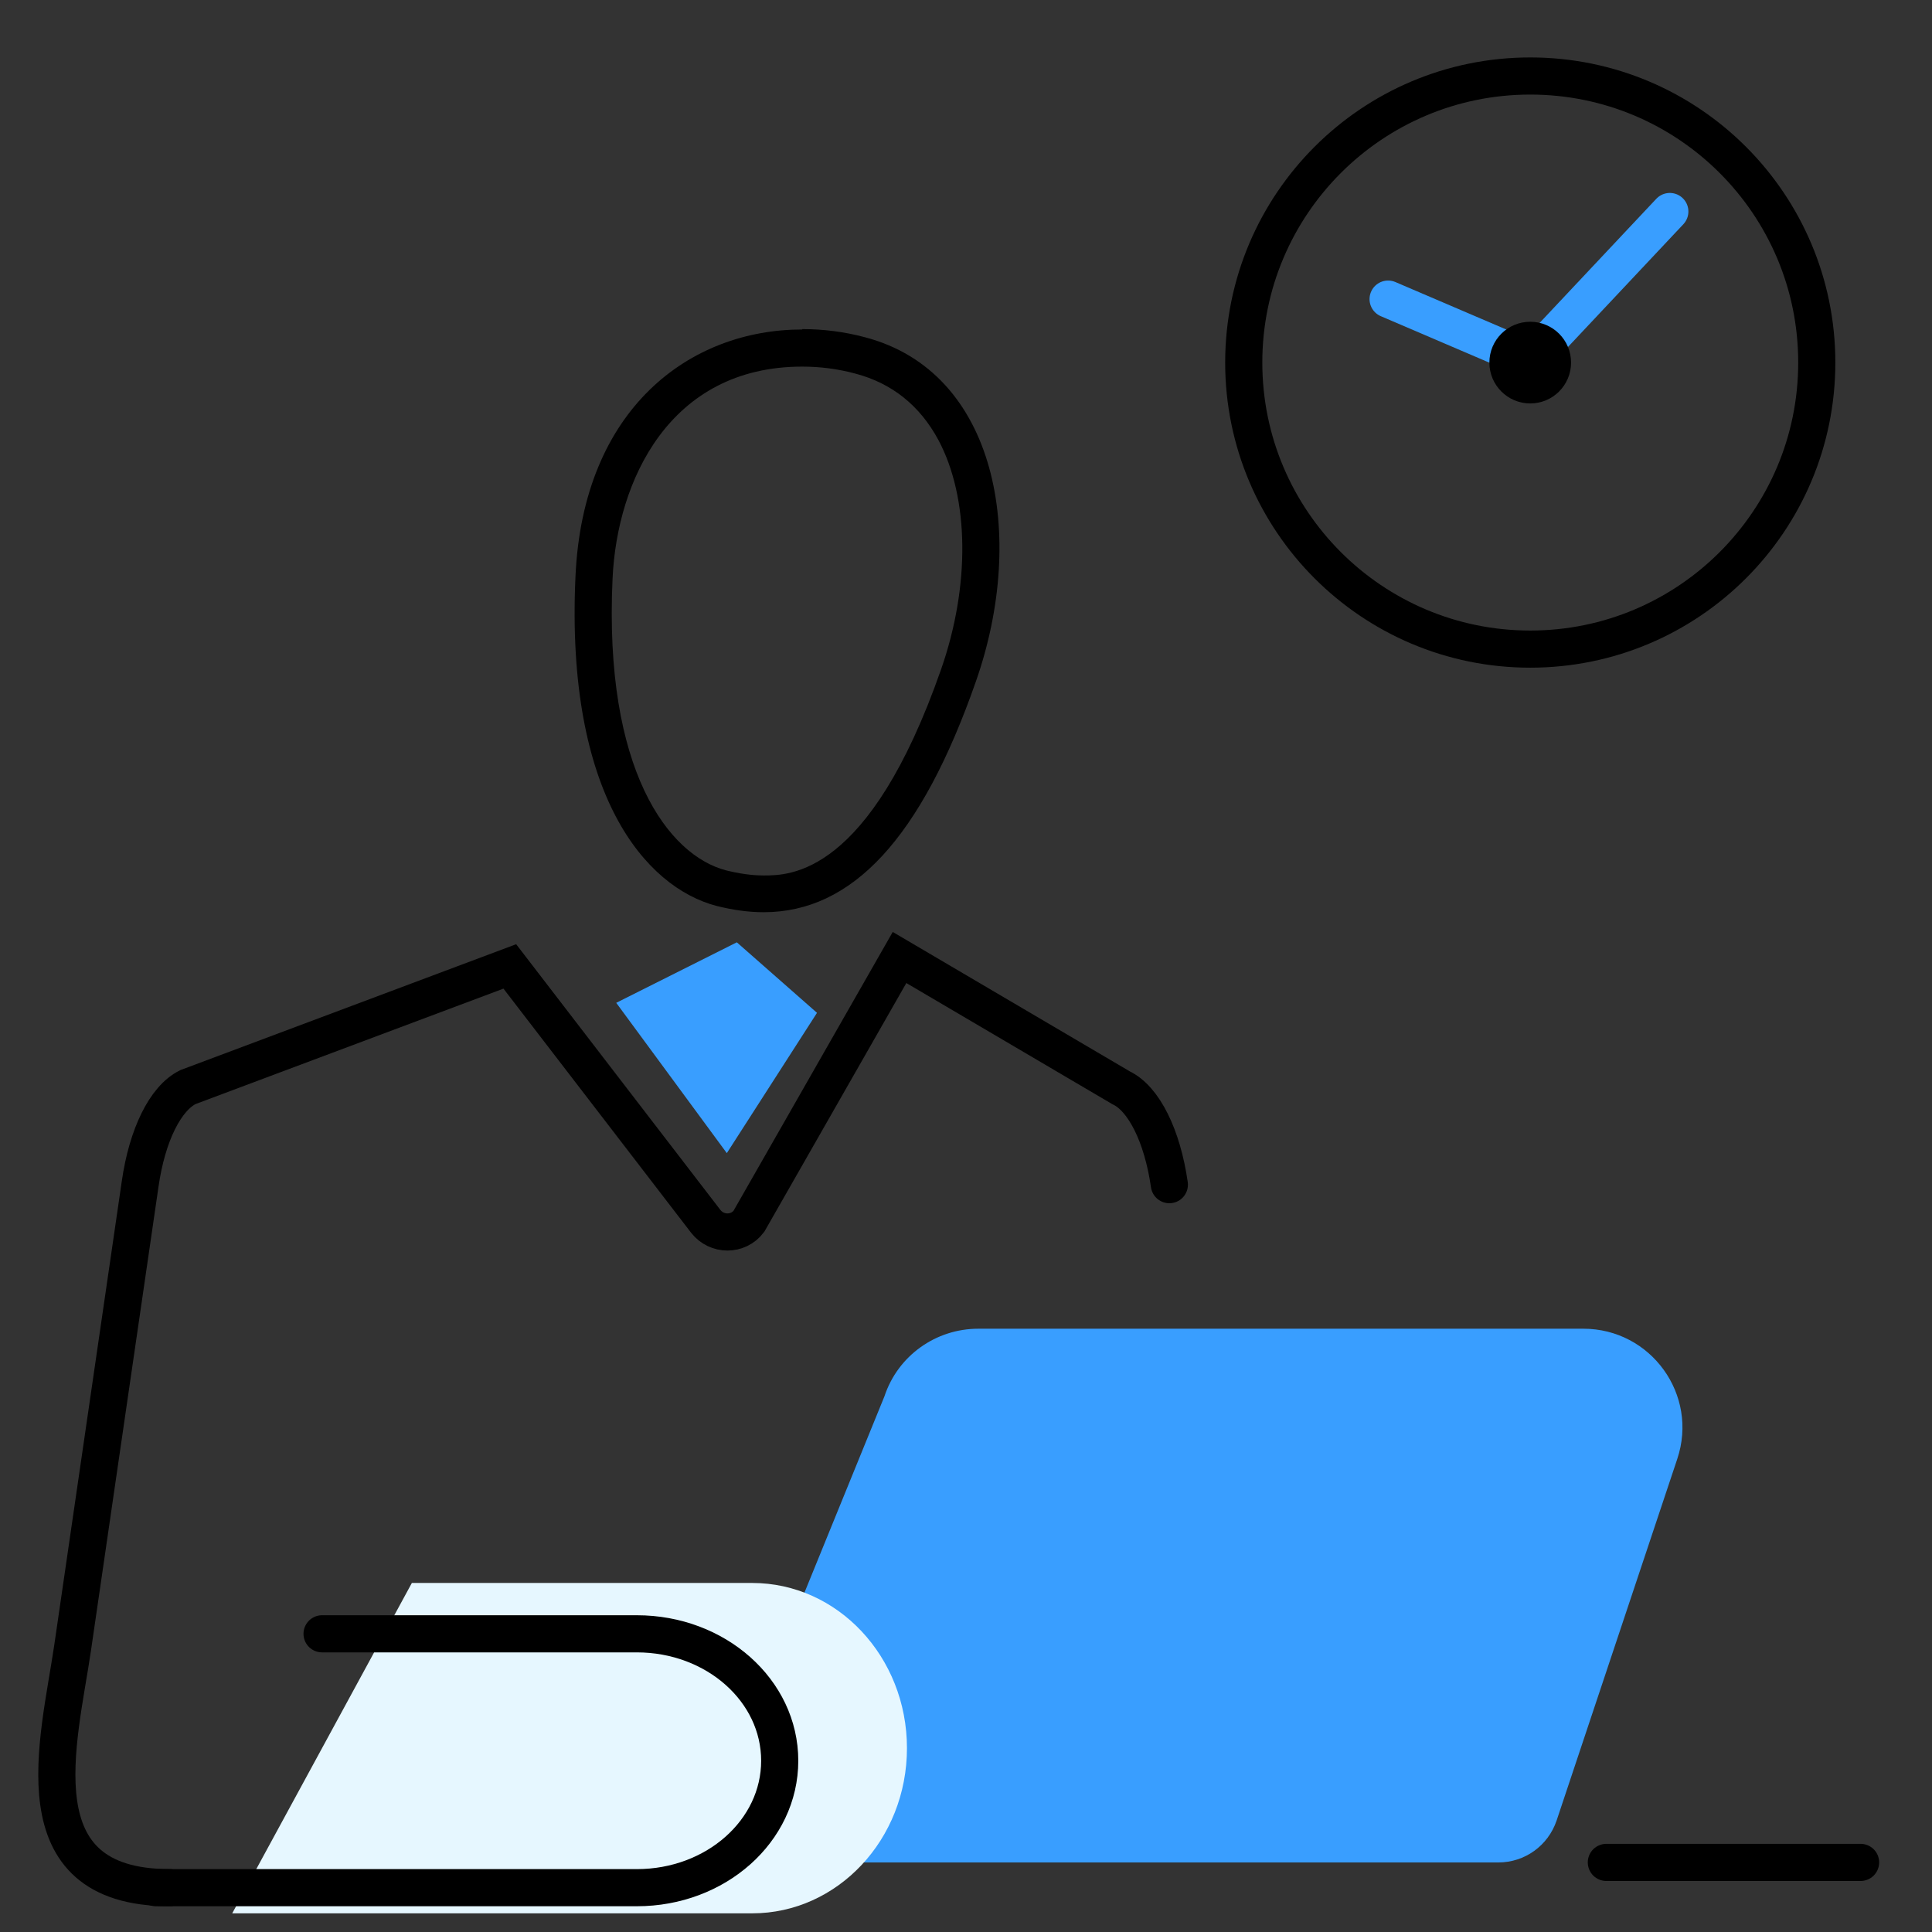 <svg fill="none" height="50" viewBox="0 0 50 50" width="50" xmlns="http://www.w3.org/2000/svg" xmlns:xlink="http://www.w3.org/1999/xlink"><rect x="0" y="0" width="50" height="50" fill="#333333" stroke="none"/><mask id="a" height="50" maskUnits="userSpaceOnUse" width="50" x="0" y="0"><path d="m0 0h50v50h-50z" fill="#d9d9d9"/></mask><g mask="url(#a)"><path d="m20.479 42.052 2.411-5.917c.346-1.047 1.326-1.748 2.43-1.748h15.657c1.748 0 2.987 1.71 2.43 3.372l-3.122 9.356c-.221.653-.826 1.085-1.508 1.085h-16.618" fill="#399eff"/><path d="m10.659 40.967h8.808c2.209 0 4.005 1.911 4.005 4.275 0 2.363-1.796 4.275-4.005 4.275h-13.457" fill="#e6f7ff"/><path d="m20.762 9.488c.461 0 .922.058 1.383.183.941.25 1.662.826 2.142 1.719.797 1.498.826 3.765.067 5.936-1.863 5.331-3.919 5.331-4.591 5.331-.307 0-.634-.048-.98-.134-1.489-.394-3.16-2.603-2.93-7.55.115-2.526 1.47-5.485 4.909-5.485zm0-.961c-2.901 0-5.677 2.036-5.869 6.398-.259 5.648 1.815 8.04 3.65 8.52.423.106.826.163 1.22.163 2.286 0 4.073-1.902 5.494-5.975 1.326-3.785.538-8.011-2.872-8.905-.538-.144-1.085-.211-1.623-.211z" fill="#000"/><g stroke-linecap="round" stroke-miterlimit="10" stroke-width=".961"><path d="m30.263 30.659c-.182-1.268-.663-2.229-1.249-2.507l-5.734-3.372-3.9 6.83c-.279.365-.826.365-1.114 0l-5.072-6.599-8.328 3.122c-.586.288-1.057 1.239-1.239 2.507l-1.748 12.007c-.355 2.421-1.441 6.205 2.507 6.205" stroke="#000"/><path d="m8.335 42.283h8.146c2.046 0 3.698 1.47 3.698 3.285 0 1.815-1.652 3.285-3.698 3.285h-12.449" stroke="#000"/><path d="m41.572 48.199h6.58" stroke="#000"/><path d="m47.018 9.383c0 4.096-3.32 7.416-7.415 7.416-4.095 0-7.415-3.32-7.415-7.416s3.32-7.416 7.415-7.416c4.096 0 7.415 3.32 7.415 7.416z" stroke="#000"/><path d="m43.215 5.474-3.612 3.842" stroke="#399eff"/><path d="m35.924 7.741 3.679 1.575" stroke="#399eff"/></g><path d="m39.602 10.441c.584 0 1.057-.473 1.057-1.057 0-.584-.473-1.057-1.057-1.057-.584 0-1.057.473-1.057 1.057 0 .584.473 1.057 1.057 1.057z" fill="#000"/><path d="m19.069 24.387 2.075 1.825-2.334 3.631-2.862-3.89z" fill="#399eff"/></g></svg>